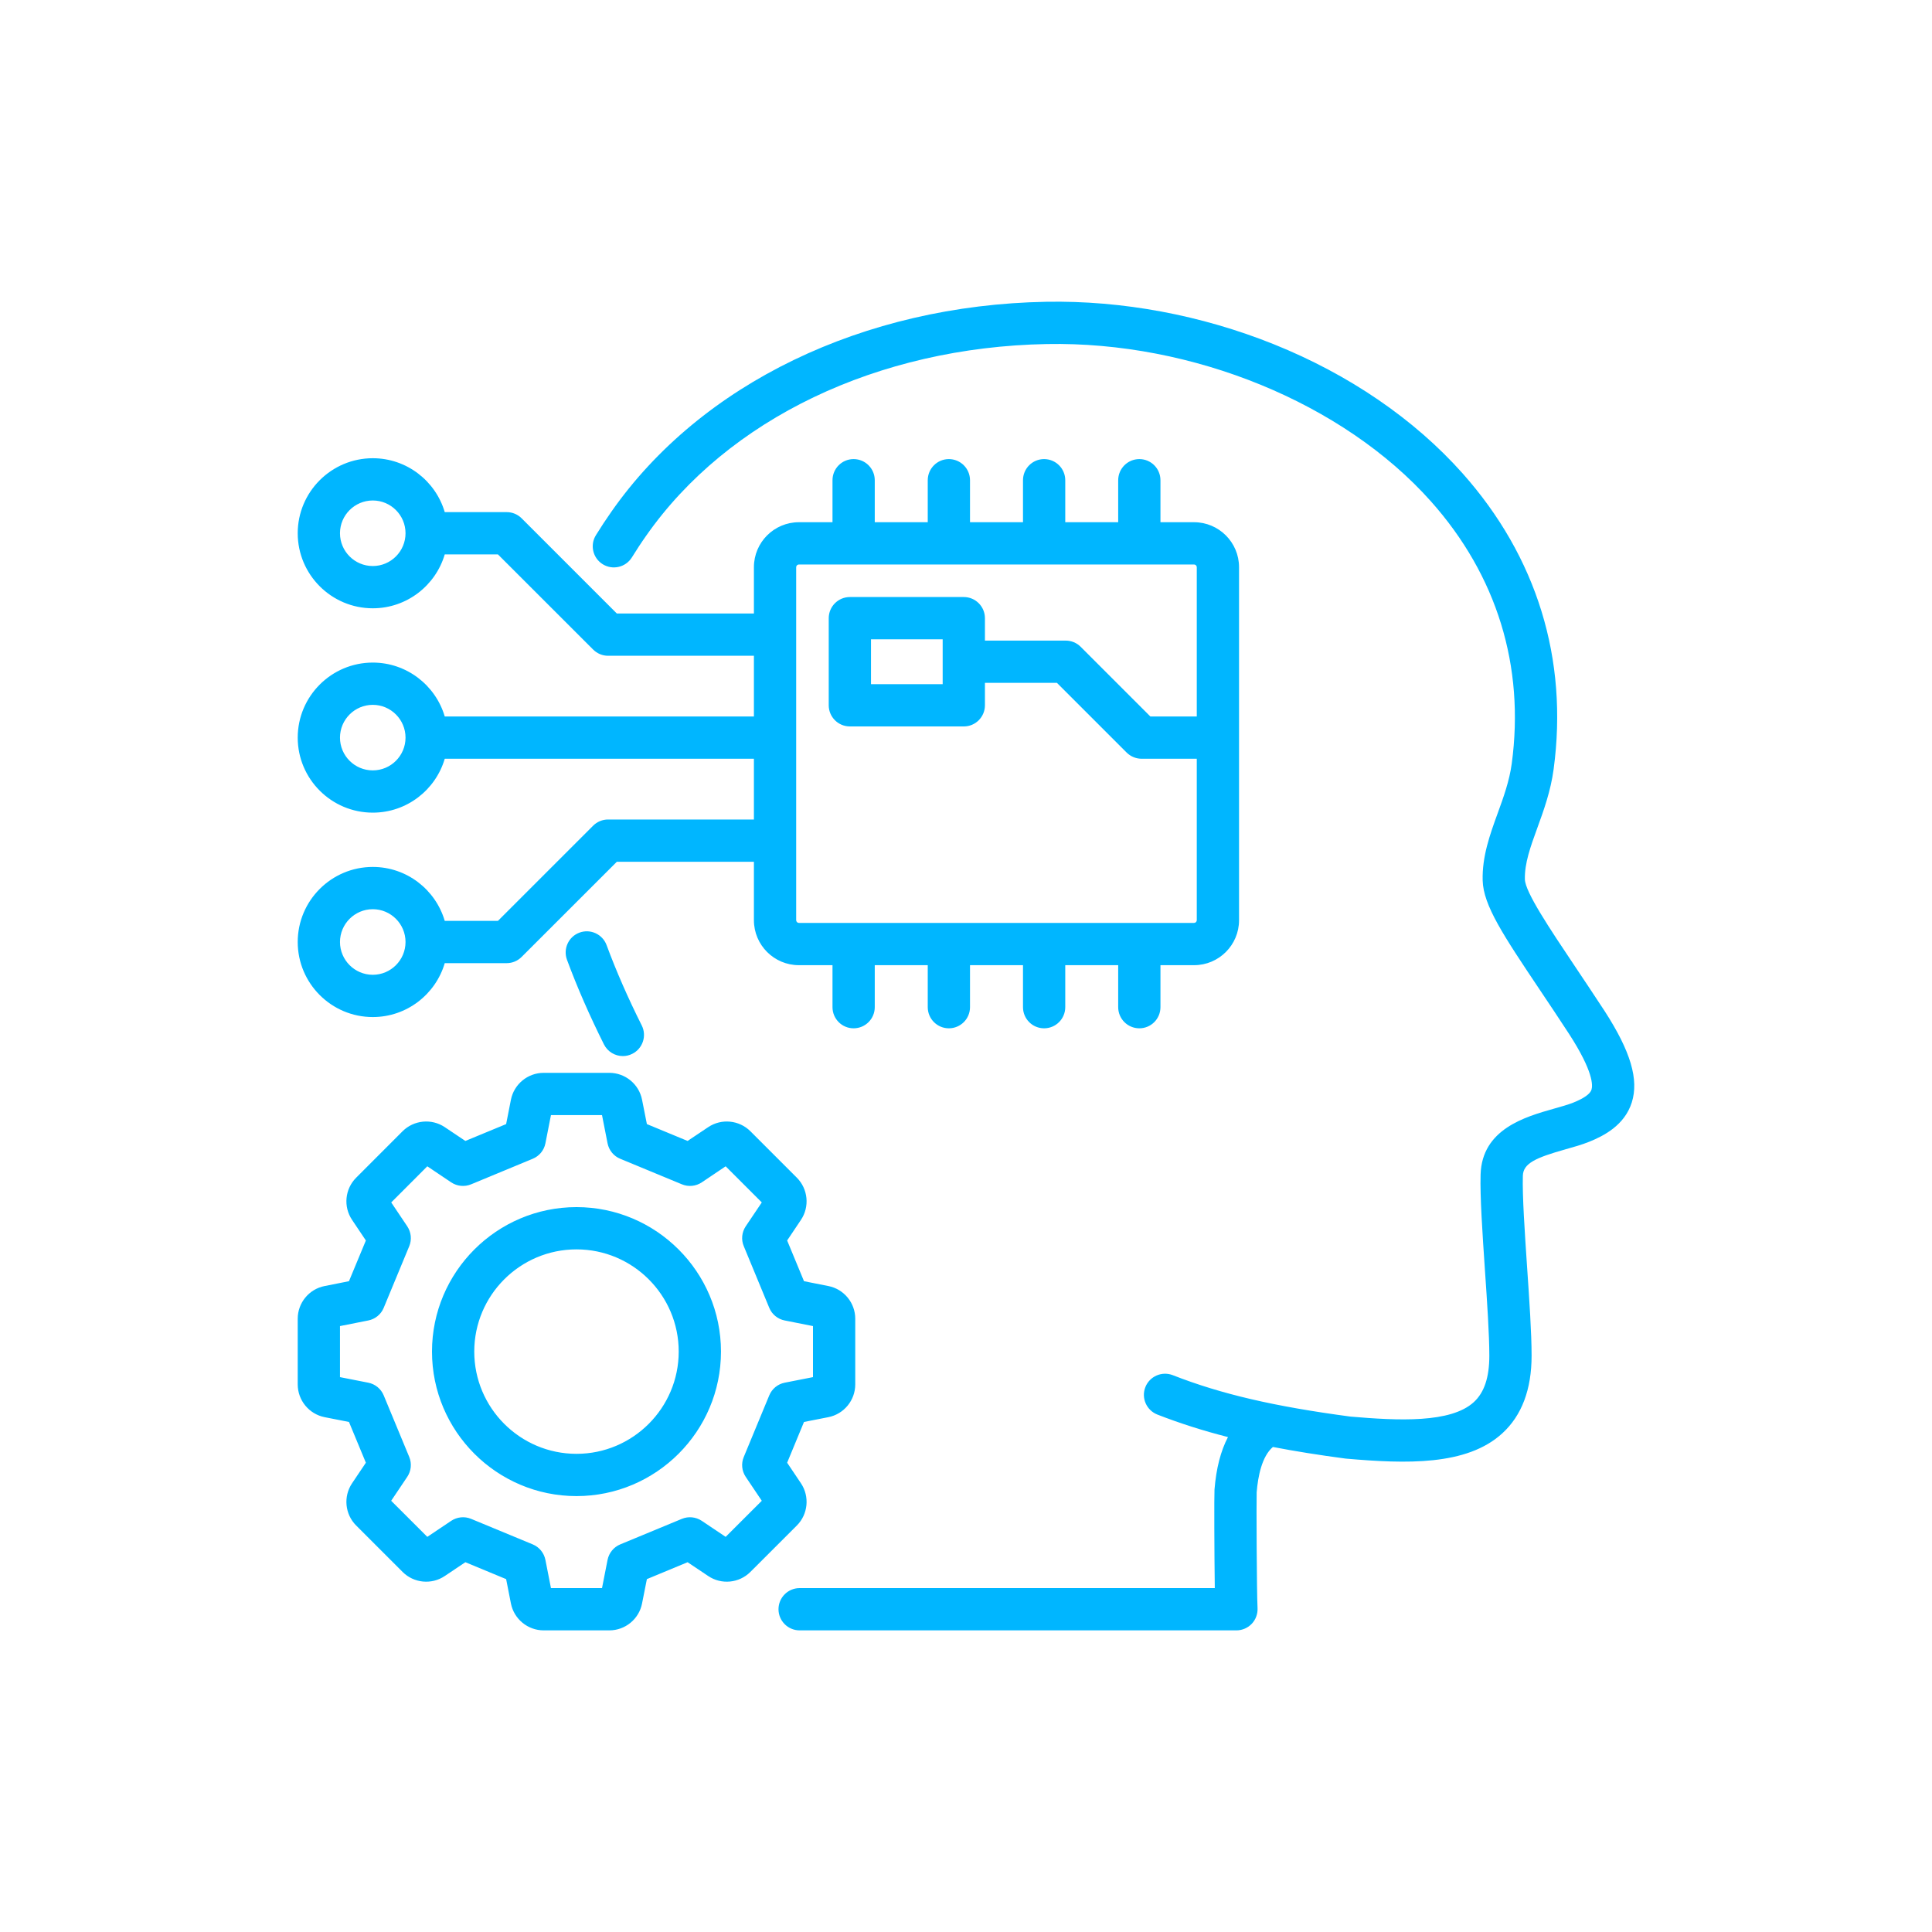 <svg width="40" height="40" viewBox="0 0 40 40" fill="none" xmlns="http://www.w3.org/2000/svg">
<g clip-path="url(#clip0_450_5460)">
<path d="M33.784 22.826C33.634 23.297 33.209 23.515 32.903 23.639C32.75 23.7 32.585 23.747 32.41 23.796C31.795 23.97 31.536 24.085 31.529 24.344C31.517 24.759 31.568 25.51 31.617 26.237C31.663 26.908 31.71 27.602 31.71 28.068C31.71 28.766 31.507 29.306 31.105 29.674C30.366 30.353 29.104 30.306 27.875 30.2C27.869 30.199 27.862 30.198 27.855 30.198C27.305 30.125 26.81 30.046 26.354 29.958C26.125 30.153 26.044 30.57 26.018 30.897C26.011 31.071 26.019 32.98 26.036 33.293C26.042 33.413 25.999 33.531 25.917 33.618C25.834 33.705 25.719 33.755 25.599 33.755H16.555C16.314 33.755 16.118 33.559 16.118 33.317C16.118 33.076 16.314 32.88 16.555 32.88H25.151C25.141 32.172 25.137 30.959 25.145 30.839C25.18 30.403 25.273 30.04 25.424 29.753C24.899 29.619 24.422 29.466 23.962 29.287C23.737 29.198 23.625 28.945 23.713 28.72C23.801 28.495 24.055 28.384 24.28 28.471C25.281 28.863 26.382 29.119 27.96 29.329C28.947 29.414 30.037 29.467 30.514 29.029C30.73 28.831 30.835 28.517 30.835 28.068C30.835 27.632 30.789 26.953 30.744 26.296C30.691 25.514 30.641 24.776 30.654 24.319C30.681 23.376 31.578 23.122 32.172 22.954C32.324 22.911 32.467 22.871 32.577 22.827C32.796 22.738 32.922 22.649 32.95 22.561C32.978 22.473 32.989 22.185 32.489 21.411C32.276 21.084 32.07 20.776 31.888 20.505C31.128 19.37 30.71 18.746 30.697 18.228C30.684 17.73 30.848 17.278 31.007 16.84C31.127 16.511 31.25 16.171 31.299 15.81C31.571 13.792 30.992 11.914 29.625 10.379C27.813 8.345 24.691 7.065 21.673 7.123C18.172 7.188 15.071 8.671 13.378 11.092C13.274 11.239 13.175 11.391 13.082 11.541C12.954 11.746 12.685 11.809 12.479 11.682C12.274 11.555 12.21 11.285 12.338 11.08C12.439 10.916 12.548 10.751 12.661 10.59C14.514 7.941 17.877 6.318 21.657 6.248C23.238 6.219 24.868 6.523 26.372 7.127C27.929 7.753 29.279 8.676 30.278 9.797C31.82 11.529 32.473 13.648 32.166 15.927C32.105 16.381 31.959 16.783 31.83 17.138C31.686 17.533 31.563 17.873 31.571 18.206C31.578 18.47 32.082 19.222 32.615 20.018C32.798 20.291 33.005 20.601 33.223 20.934C33.762 21.769 33.934 22.352 33.784 22.826V22.826ZM11.997 19.309C11.77 19.393 11.655 19.645 11.739 19.872C11.949 20.439 12.207 21.029 12.504 21.623C12.581 21.776 12.735 21.865 12.896 21.865C12.961 21.865 13.028 21.85 13.091 21.818C13.307 21.71 13.395 21.447 13.287 21.231C13.003 20.665 12.758 20.106 12.559 19.568C12.475 19.341 12.223 19.225 11.997 19.309L11.997 19.309ZM15.609 14.834V13.577H12.589C12.473 13.577 12.362 13.53 12.28 13.448L10.309 11.478H9.208C9.019 12.122 8.422 12.594 7.718 12.594C6.861 12.594 6.164 11.897 6.164 11.04C6.164 10.184 6.861 9.487 7.718 9.487C8.422 9.487 9.019 9.959 9.208 10.603H10.491C10.607 10.603 10.718 10.649 10.8 10.731L12.771 12.702H15.609V11.743C15.609 11.229 16.027 10.812 16.54 10.812H17.236V9.943C17.236 9.701 17.431 9.505 17.673 9.505C17.915 9.505 18.111 9.701 18.111 9.943V10.812H19.208V9.943C19.208 9.701 19.404 9.505 19.645 9.505C19.887 9.505 20.083 9.701 20.083 9.943V10.812H21.18V9.943C21.18 9.701 21.375 9.505 21.617 9.505C21.859 9.505 22.055 9.701 22.055 9.943V10.812H23.151V9.943C23.151 9.701 23.347 9.505 23.589 9.505C23.831 9.505 24.026 9.701 24.026 9.943V10.812H24.722C25.235 10.812 25.653 11.229 25.653 11.743V19.052C25.653 19.566 25.235 19.983 24.722 19.983H24.026V20.852C24.026 21.094 23.831 21.29 23.589 21.29C23.347 21.29 23.151 21.094 23.151 20.852V19.983H22.055V20.852C22.055 21.094 21.859 21.29 21.617 21.29C21.375 21.29 21.18 21.094 21.18 20.852V19.983H20.083V20.852C20.083 21.094 19.887 21.29 19.645 21.29C19.404 21.29 19.208 21.094 19.208 20.852V19.983H18.111V20.852C18.111 21.094 17.915 21.29 17.673 21.29C17.431 21.29 17.236 21.094 17.236 20.852V19.983H16.54C16.027 19.983 15.609 19.566 15.609 19.052V17.842H12.771L10.8 19.812C10.718 19.894 10.607 19.941 10.491 19.941H9.208C9.019 20.585 8.422 21.057 7.718 21.057C6.861 21.057 6.164 20.36 6.164 19.503C6.164 18.646 6.861 17.949 7.718 17.949C8.423 17.949 9.019 18.421 9.208 19.066H10.309L12.28 17.095C12.362 17.013 12.473 16.967 12.589 16.967H15.609V15.709H9.208C9.019 16.354 8.422 16.825 7.718 16.825C6.861 16.825 6.164 16.128 6.164 15.272C6.164 14.415 6.861 13.718 7.718 13.718C8.422 13.718 9.019 14.19 9.208 14.834H15.609ZM8.396 15.272C8.396 14.898 8.092 14.593 7.718 14.593C7.343 14.593 7.039 14.898 7.039 15.272C7.039 15.646 7.343 15.95 7.718 15.95C8.092 15.95 8.396 15.646 8.396 15.272ZM8.396 19.503C8.396 19.129 8.092 18.824 7.718 18.824C7.344 18.824 7.039 19.129 7.039 19.503C7.039 19.877 7.344 20.182 7.718 20.182C8.092 20.182 8.396 19.877 8.396 19.503ZM16.484 19.052C16.484 19.082 16.51 19.108 16.54 19.108H24.722C24.752 19.108 24.778 19.082 24.778 19.052V15.709H23.636C23.52 15.709 23.409 15.663 23.326 15.581L21.883 14.138H20.392V14.602C20.392 14.844 20.196 15.04 19.955 15.04H17.596C17.354 15.04 17.158 14.844 17.158 14.602V12.799C17.158 12.557 17.354 12.361 17.596 12.361H19.955C20.196 12.361 20.392 12.557 20.392 12.799V13.263H22.065C22.181 13.263 22.292 13.309 22.374 13.391L23.817 14.834H24.778V11.743C24.778 11.713 24.752 11.687 24.722 11.687H16.54C16.51 11.687 16.484 11.713 16.484 11.743V19.052ZM18.033 13.236V14.165H19.517V13.236H18.033ZM8.396 11.04C8.396 10.666 8.092 10.362 7.718 10.362C7.344 10.362 7.039 10.666 7.039 11.04C7.039 11.415 7.344 11.719 7.718 11.719C8.092 11.719 8.396 11.415 8.396 11.04ZM16.498 31.584L15.536 32.545C15.303 32.778 14.936 32.814 14.663 32.63L14.236 32.344L13.393 32.694L13.293 33.198C13.23 33.521 12.945 33.755 12.616 33.755H11.256C10.927 33.755 10.642 33.521 10.578 33.198L10.479 32.694L9.635 32.344L9.208 32.63C8.935 32.814 8.568 32.778 8.335 32.545L7.374 31.584C7.141 31.351 7.105 30.984 7.289 30.71L7.575 30.284L7.225 29.44L6.721 29.341C6.398 29.277 6.164 28.992 6.164 28.663V27.303C6.164 26.974 6.398 26.689 6.721 26.626L7.225 26.526L7.575 25.683L7.289 25.256C7.105 24.983 7.141 24.616 7.374 24.383L8.335 23.421C8.568 23.189 8.935 23.153 9.208 23.336L9.635 23.622L10.479 23.273L10.578 22.769C10.642 22.446 10.927 22.212 11.256 22.212H12.616C12.945 22.212 13.23 22.446 13.293 22.769L13.393 23.273L14.236 23.622L14.663 23.336C14.936 23.153 15.303 23.189 15.536 23.421L16.498 24.383C16.73 24.616 16.766 24.983 16.583 25.256L16.297 25.683L16.646 26.526L17.15 26.626C17.473 26.689 17.707 26.974 17.707 27.303V28.663C17.707 28.992 17.473 29.277 17.15 29.341L16.646 29.44L16.297 30.284L16.583 30.71C16.766 30.984 16.73 31.351 16.498 31.584ZM16.247 28.627L16.832 28.512V27.455L16.247 27.339C16.103 27.311 15.983 27.213 15.927 27.078L15.399 25.801C15.342 25.666 15.358 25.512 15.439 25.39L15.772 24.895L15.024 24.147L14.529 24.48C14.407 24.561 14.253 24.576 14.118 24.52L12.841 23.991C12.706 23.936 12.608 23.816 12.579 23.672L12.464 23.087H11.407L11.292 23.672C11.264 23.816 11.165 23.935 11.03 23.991L9.754 24.52C9.618 24.576 9.464 24.561 9.342 24.48L8.847 24.147L8.1 24.895L8.432 25.39C8.513 25.512 8.529 25.666 8.473 25.801L7.944 27.078C7.888 27.213 7.768 27.311 7.624 27.339L7.039 27.455V28.512L7.624 28.627C7.768 28.655 7.888 28.754 7.944 28.889L8.473 30.165C8.529 30.301 8.513 30.455 8.432 30.576L8.099 31.072L8.847 31.819L9.342 31.487C9.464 31.406 9.618 31.39 9.753 31.446L11.03 31.975C11.165 32.031 11.263 32.151 11.292 32.295L11.407 32.88H12.464L12.579 32.295C12.608 32.151 12.706 32.031 12.841 31.975L14.118 31.446C14.253 31.39 14.407 31.406 14.529 31.487L15.024 31.819L15.772 31.072L15.439 30.576C15.358 30.455 15.342 30.301 15.399 30.165L15.927 28.889C15.983 28.754 16.103 28.655 16.247 28.627ZM14.927 27.983C14.927 29.633 13.585 30.975 11.936 30.975C10.286 30.975 8.944 29.633 8.944 27.983C8.944 26.334 10.286 24.992 11.936 24.992C13.585 24.992 14.927 26.334 14.927 27.983ZM14.052 27.983C14.052 26.816 13.103 25.867 11.936 25.867C10.768 25.867 9.819 26.816 9.819 27.983C9.819 29.15 10.768 30.1 11.936 30.1C13.103 30.1 14.052 29.15 14.052 27.983Z" fill="#00B6FF"/>
</g>
<defs>
<clipPath id="clip0_450_5460">
<rect width="28" height="28" fill="white" transform="translate(6 6)"/>
</clipPath>
</defs>
</svg>
